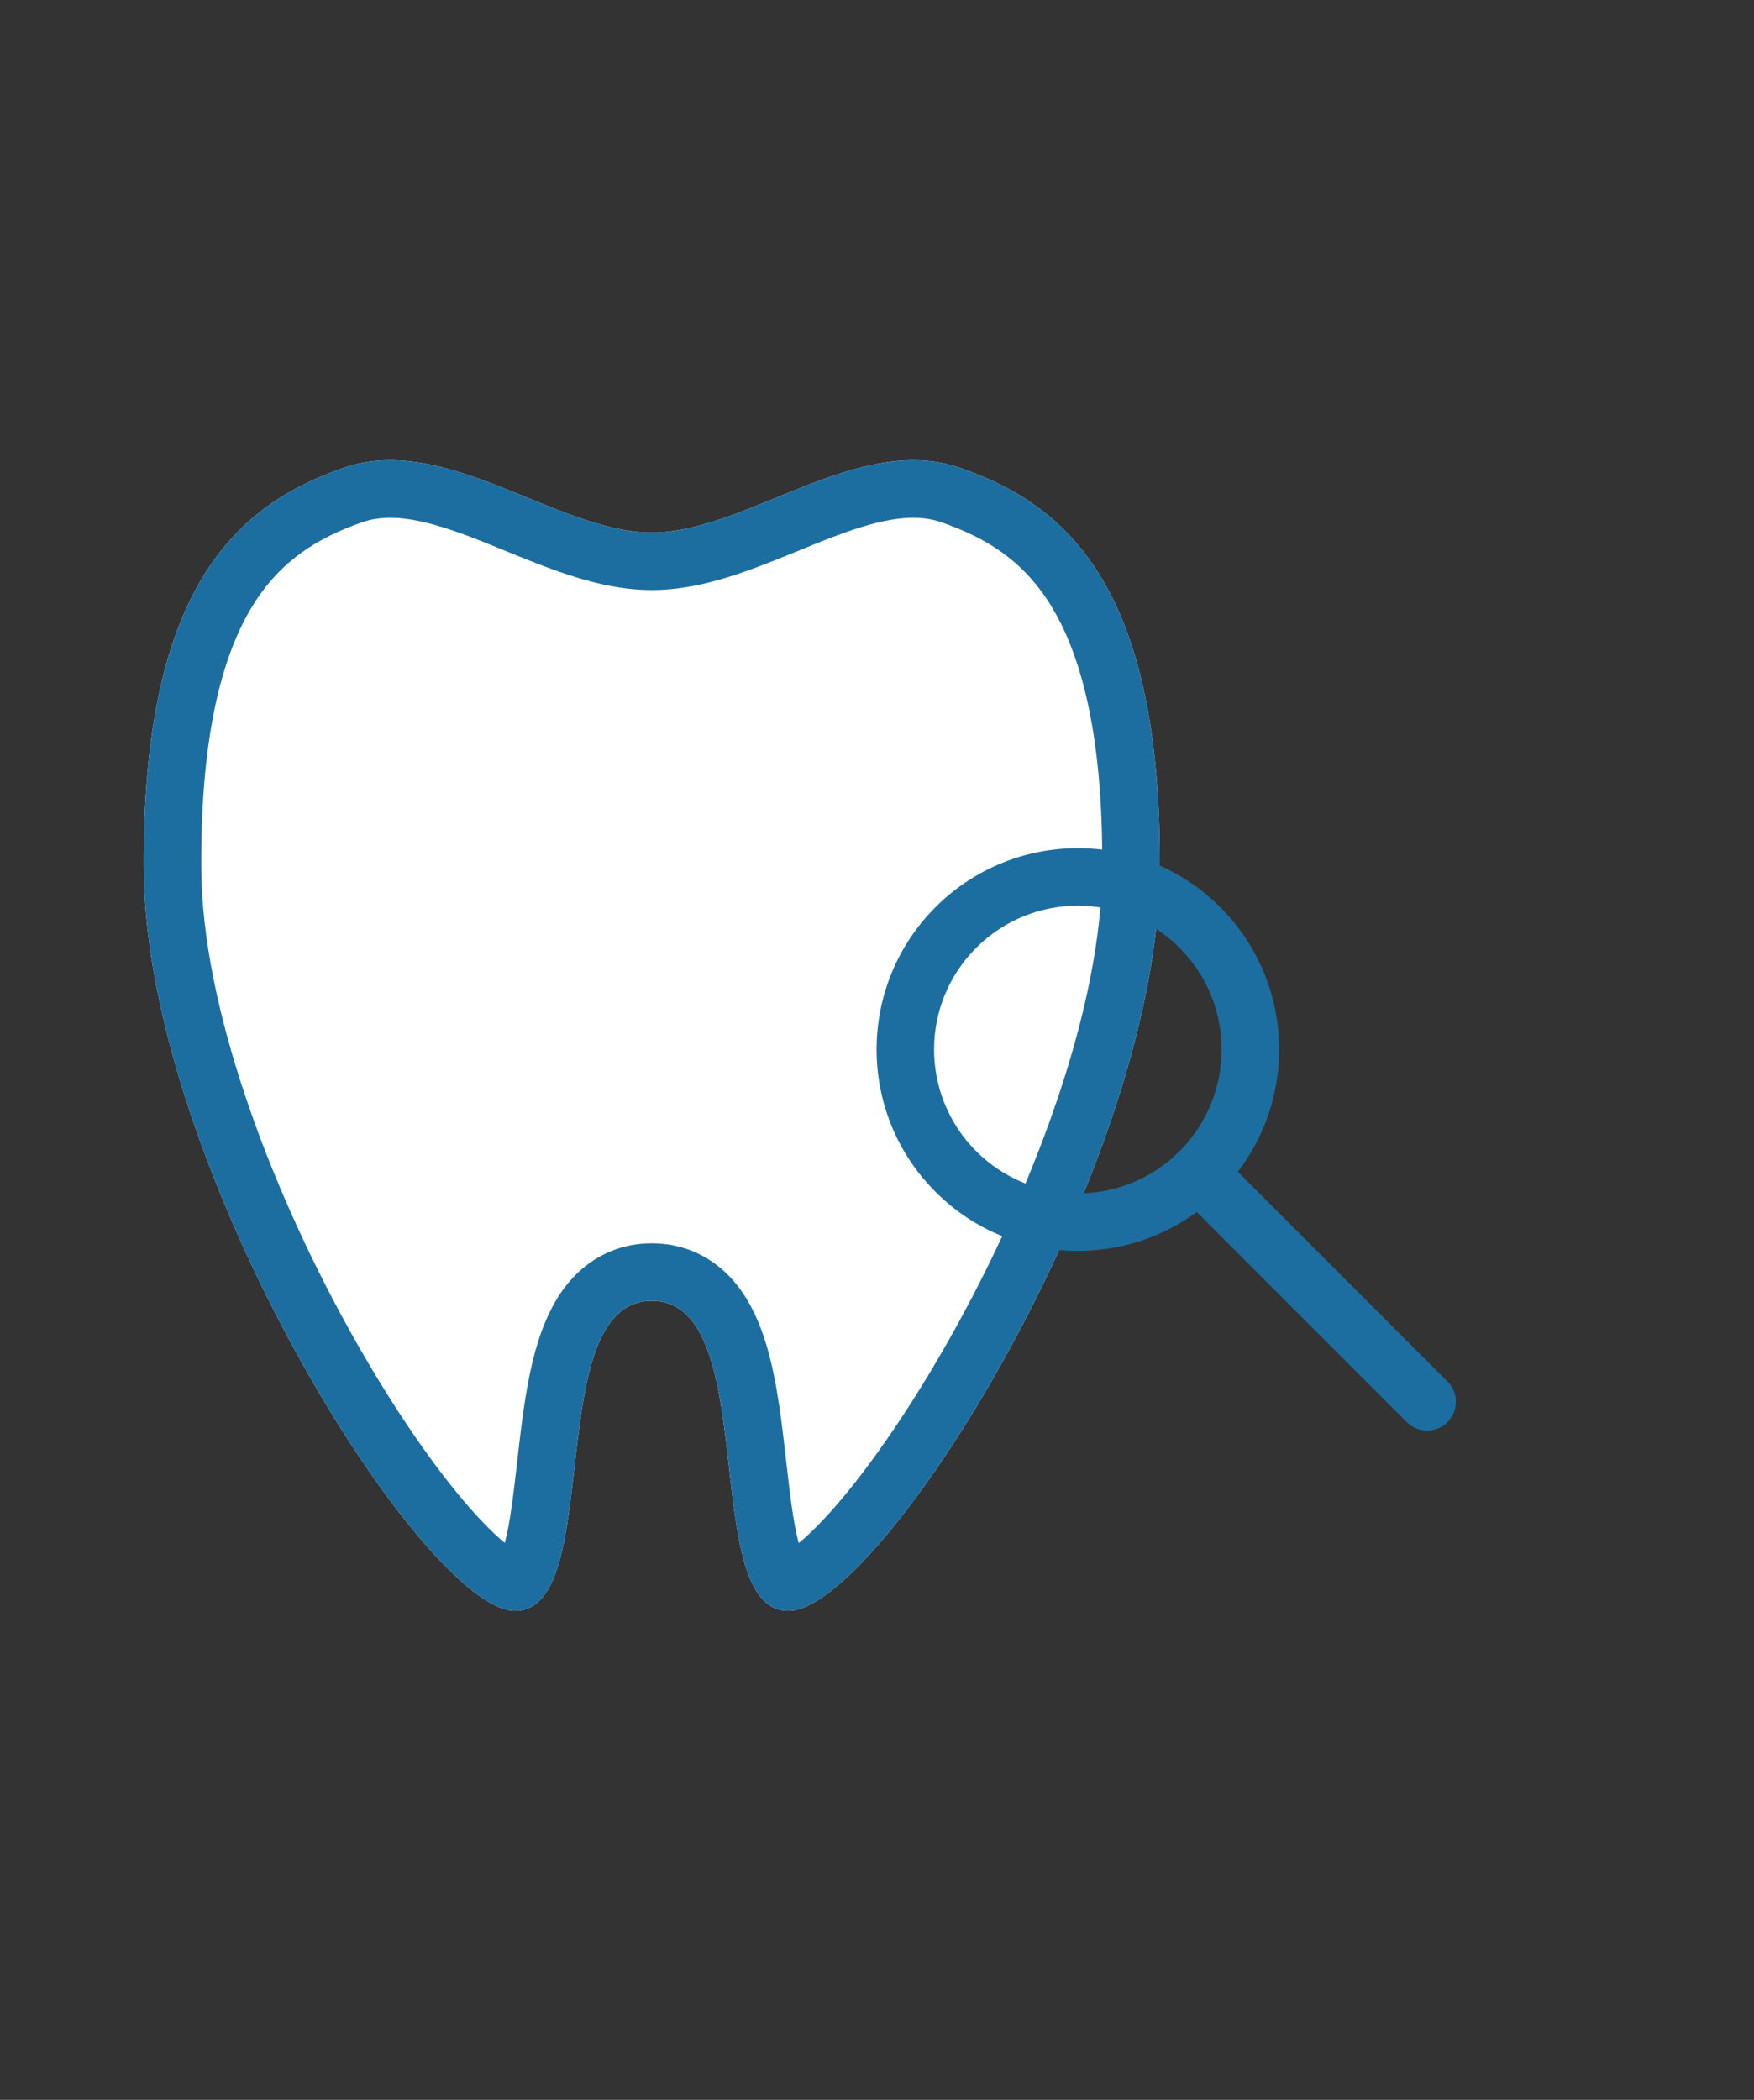 <svg width="61" height="73" viewBox="0 0 61 73" fill="none" xmlns="http://www.w3.org/2000/svg">
<rect x="0" y="0" width="61" height="73" fill="#333333" stroke="none"/>
<path d="M11.934 16.268C15.512 15.024 19.367 18.513 22.667 18.513C25.967 18.513 29.823 15.024 33.4 16.268C36.978 17.513 40.411 20.257 40.333 30.257C40.255 40.678 30.589 56 27.423 56C24.256 56 26.534 45.223 22.667 45.223C18.801 45.223 21.067 56 17.912 56C14.757 56 5.09 40.667 5.001 30.257C4.924 20.268 8.357 17.524 11.934 16.268Z" fill="white"/>
<path fill-rule="evenodd" clip-rule="evenodd" d="M38.333 30.242L38.333 30.241C38.371 25.439 37.557 22.679 36.537 21.032C35.559 19.453 34.257 18.684 32.743 18.157C31.717 17.8 30.496 18.064 28.661 18.785C28.402 18.887 28.118 19.003 27.821 19.125C27.197 19.379 26.517 19.657 25.892 19.875C24.932 20.21 23.824 20.513 22.667 20.513C21.511 20.513 20.402 20.21 19.442 19.875C18.818 19.657 18.137 19.379 17.514 19.125C17.216 19.003 16.932 18.887 16.673 18.785C14.84 18.065 13.619 17.801 12.594 18.156C11.078 18.689 9.776 19.461 8.797 21.041C7.777 22.687 6.964 25.445 7.001 30.24C7.042 34.956 9.297 41.044 12.059 46.069C13.425 48.553 14.86 50.678 16.104 52.151C16.668 52.819 17.159 53.312 17.555 53.639C17.746 52.916 17.856 51.954 17.993 50.759C18.007 50.636 18.021 50.51 18.036 50.382C18.186 49.083 18.383 47.483 18.865 46.202C19.112 45.545 19.491 44.811 20.114 44.227C20.788 43.595 21.661 43.223 22.667 43.223C23.674 43.223 24.547 43.595 25.221 44.227C25.844 44.812 26.222 45.547 26.468 46.203C26.95 47.484 27.145 49.084 27.294 50.383C27.309 50.507 27.323 50.63 27.336 50.749C27.474 51.953 27.584 52.921 27.777 53.646C28.175 53.319 28.669 52.824 29.238 52.151C30.483 50.679 31.918 48.556 33.284 46.073C36.045 41.05 38.298 34.962 38.333 30.242ZM11.934 16.268C14.031 15.539 16.224 16.436 18.344 17.303C19.841 17.915 21.302 18.513 22.667 18.513C24.033 18.513 25.494 17.915 26.991 17.303C29.111 16.436 31.303 15.539 33.4 16.268C36.978 17.513 40.411 20.257 40.333 30.257C40.255 40.678 30.589 56 27.423 56C25.918 56 25.643 53.568 25.353 51.014C25.034 48.193 24.697 45.223 22.667 45.223C20.636 45.223 20.297 48.197 19.976 51.021C19.686 53.572 19.41 56 17.912 56C14.757 56 5.09 40.667 5.001 30.257C4.924 20.268 8.357 17.524 11.934 16.268Z" fill="#1C6EA1"/>
<path fill-rule="evenodd" clip-rule="evenodd" d="M40.97 40.071C41.361 39.681 41.994 39.681 42.384 40.071L50.339 48.026C50.73 48.417 50.73 49.05 50.339 49.44C49.949 49.831 49.316 49.831 48.925 49.44L40.97 41.485C40.58 41.095 40.58 40.462 40.97 40.071Z" fill="#1C6EA1"/>
<path fill-rule="evenodd" clip-rule="evenodd" d="M33.95 32.95C31.997 34.902 31.997 38.068 33.95 40.021C35.902 41.974 39.068 41.974 41.021 40.021C42.973 38.068 42.973 34.902 41.021 32.95C39.068 30.997 35.902 30.997 33.95 32.95ZM32.535 41.435C29.802 38.701 29.802 34.269 32.535 31.536C35.269 28.802 39.701 28.802 42.435 31.536C45.169 34.269 45.169 38.701 42.435 41.435C39.701 44.169 35.269 44.169 32.535 41.435Z" fill="#1C6EA1"/>
</svg>
